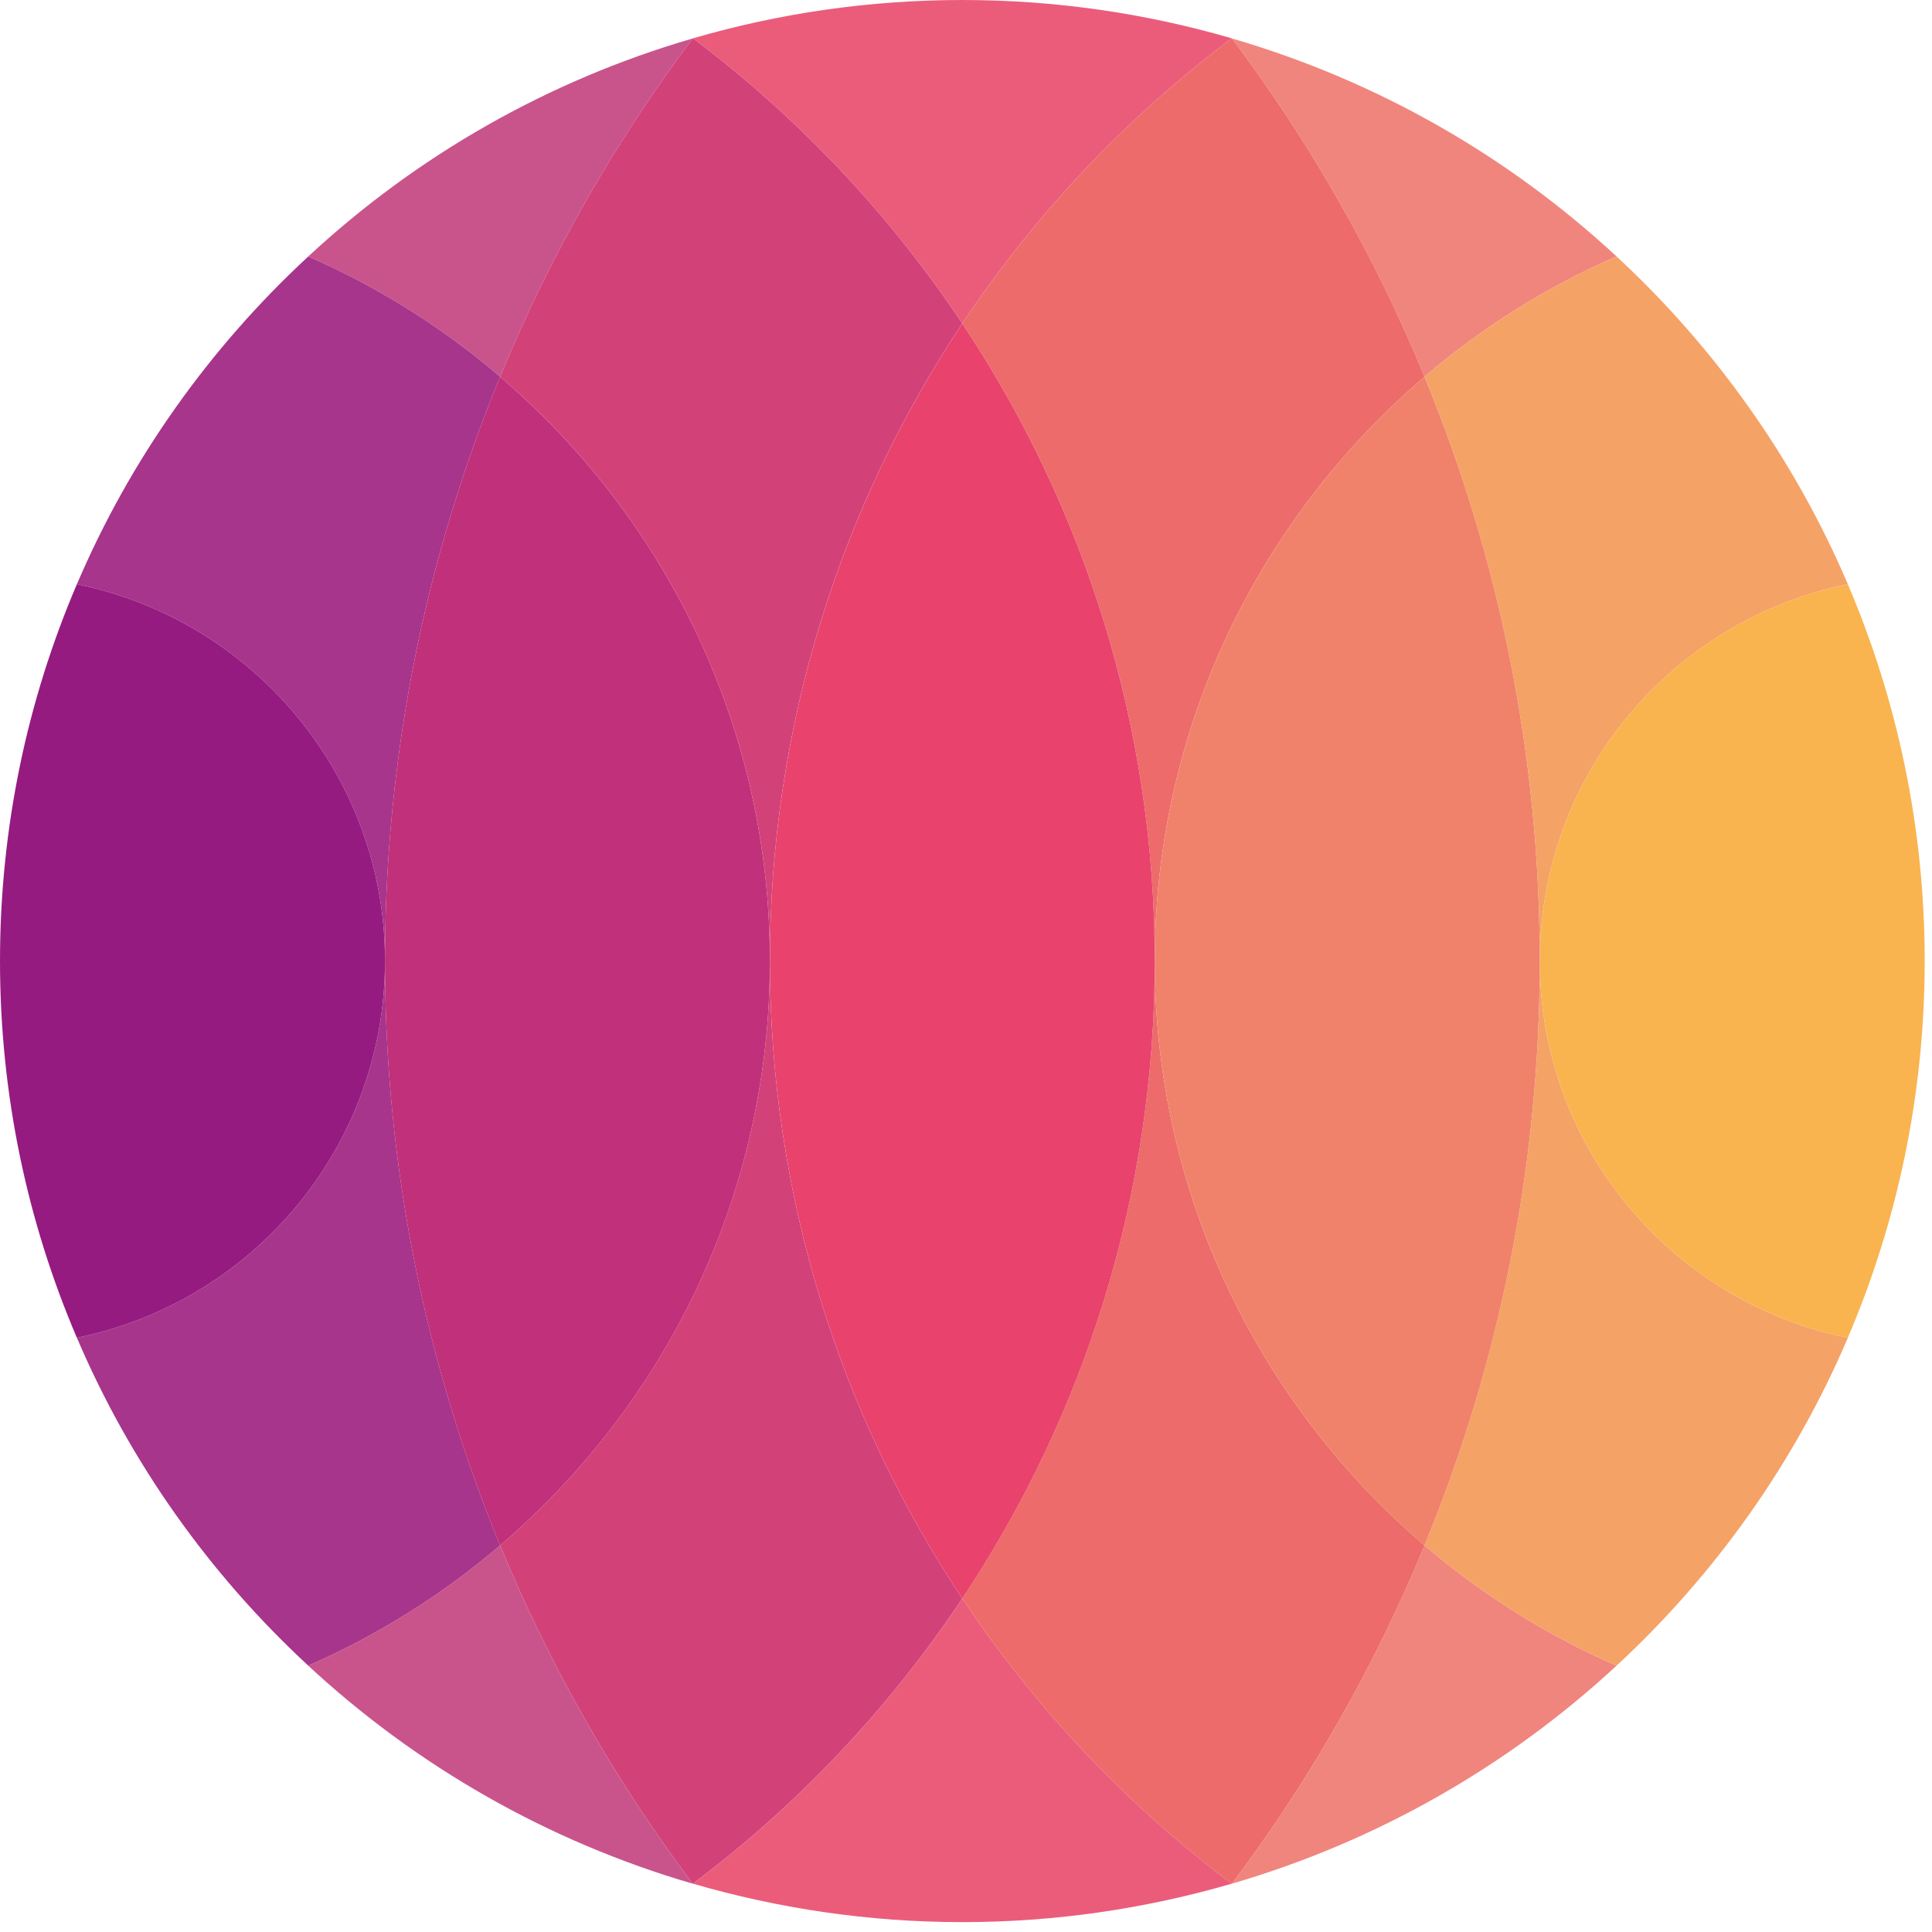 <?xml version="1.0" encoding="UTF-8"?> <svg xmlns="http://www.w3.org/2000/svg" width="81" height="81" viewBox="0 0 81 81" fill="none"><path d="M67.777 10.754C63.246 6.551 57.743 3.386 51.647 1.612C54.911 5.946 57.631 10.711 59.723 15.796C62.127 13.739 64.836 12.03 67.776 10.754H67.777Z" fill="#F0857E"></path><path d="M51.647 78.974C57.743 77.196 63.246 74.03 67.777 69.832C64.836 68.55 62.127 66.841 59.724 64.791C57.632 69.875 54.911 74.634 51.648 78.975L51.647 78.974Z" fill="#F0857E"></path><path d="M64.556 40.29C64.556 48.964 62.835 57.236 59.724 64.791C62.127 66.841 64.836 68.55 67.777 69.832C71.906 66.008 75.234 61.337 77.472 56.086C70.102 54.595 64.556 48.093 64.556 40.29Z" fill="#F5A266"></path><path d="M64.556 40.29C64.556 32.492 70.102 25.991 77.472 24.494C75.234 19.248 71.906 14.578 67.777 10.754C64.835 12.03 62.127 13.739 59.724 15.796C62.835 23.345 64.556 31.62 64.556 40.29Z" fill="#F5A266"></path><path d="M64.555 40.29C64.555 48.093 70.101 54.595 77.471 56.086C79.543 51.238 80.694 45.896 80.694 40.29C80.694 34.684 79.543 29.345 77.471 24.494C70.101 25.99 64.555 32.492 64.555 40.29Z" fill="#F9B450"></path><path d="M51.643 78.974C47.234 75.662 43.407 71.614 40.346 67.016C37.284 71.614 33.466 75.662 29.052 78.974C32.637 80.015 36.42 80.586 40.346 80.586C44.273 80.586 48.058 80.016 51.643 78.974Z" fill="#EB5C7B"></path><path d="M40.346 13.564C43.406 8.966 47.234 4.919 51.643 1.607C48.059 0.565 44.273 0 40.346 0C36.419 0 32.637 0.565 29.052 1.607C33.467 4.919 37.284 8.966 40.346 13.564Z" fill="#EB5C7B"></path><path d="M40.346 13.564C45.444 21.221 48.414 30.407 48.414 40.29C48.414 30.485 52.809 21.708 59.724 15.796C57.632 10.711 54.911 5.947 51.648 1.612C51.648 1.607 51.643 1.607 51.643 1.607C47.234 4.919 43.407 8.966 40.346 13.564V13.564Z" fill="#ED6B6A"></path><path d="M48.414 40.29C48.414 50.174 45.443 59.359 40.346 67.016C43.406 71.615 47.234 75.663 51.643 78.974H51.648C54.912 74.634 57.632 69.875 59.724 64.791C52.809 58.877 48.414 50.099 48.414 40.29Z" fill="#ED6B6A"></path><path d="M59.723 64.792C62.835 57.237 64.555 48.965 64.555 40.291C64.555 31.617 62.835 23.346 59.723 15.797C52.809 21.709 48.414 30.487 48.414 40.291C48.414 50.096 52.808 58.878 59.723 64.792Z" fill="#F0826B"></path><path d="M29.042 1.612C22.944 3.385 17.448 6.551 12.922 10.754C15.858 12.03 18.564 13.739 20.966 15.796C23.058 10.711 25.784 5.947 29.041 1.612H29.042Z" fill="#C9548C"></path><path d="M12.922 69.833C17.448 74.031 22.944 77.197 29.042 78.975C25.784 74.634 23.058 69.875 20.966 64.791C18.565 66.841 15.859 68.55 12.923 69.832L12.922 69.833Z" fill="#C9548C"></path><path d="M40.345 67.016C35.25 59.359 32.279 50.174 32.279 40.29C32.279 30.405 35.25 21.221 40.345 13.563C37.283 8.965 33.465 4.919 29.051 1.606C29.051 1.606 29.046 1.606 29.041 1.611C25.784 5.945 23.057 10.71 20.966 15.795C27.885 21.707 32.28 30.484 32.28 40.289C32.28 50.093 27.885 58.876 20.966 64.79C23.058 69.874 25.784 74.633 29.041 78.973H29.051C33.465 75.661 37.283 71.614 40.345 67.015V67.016Z" fill="#D24279"></path><path d="M40.346 13.565C35.252 21.221 32.28 30.408 32.28 40.291C32.28 50.173 35.251 59.359 40.346 67.017C45.444 59.36 48.414 50.175 48.414 40.291C48.414 30.407 45.443 21.222 40.346 13.565Z" fill="#E9426D"></path><path d="M16.141 40.29C16.141 31.62 17.859 23.345 20.967 15.796C18.565 13.739 15.859 12.03 12.923 10.754C8.791 14.578 5.462 19.248 3.224 24.494C10.591 25.99 16.142 32.492 16.142 40.29H16.141Z" fill="#A7358B"></path><path d="M16.142 40.29C16.142 48.093 10.591 54.595 3.224 56.086C5.462 61.337 8.791 66.008 12.923 69.832C15.859 68.55 18.565 66.841 20.967 64.791C17.86 57.236 16.141 48.964 16.141 40.29H16.142Z" fill="#A7358B"></path><path d="M20.966 64.791C27.885 58.877 32.279 50.099 32.279 40.29C32.279 30.481 27.884 21.708 20.966 15.796C17.859 23.346 16.14 31.621 16.14 40.29C16.14 48.959 17.858 57.236 20.966 64.791Z" fill="#C1307A"></path><path d="M16.142 40.29C16.142 32.492 10.591 25.99 3.223 24.494C1.149 29.345 0 34.683 0 40.29C0 45.896 1.149 51.239 3.223 56.086C10.591 54.595 16.142 48.092 16.142 40.29Z" fill="#951B81"></path></svg> 